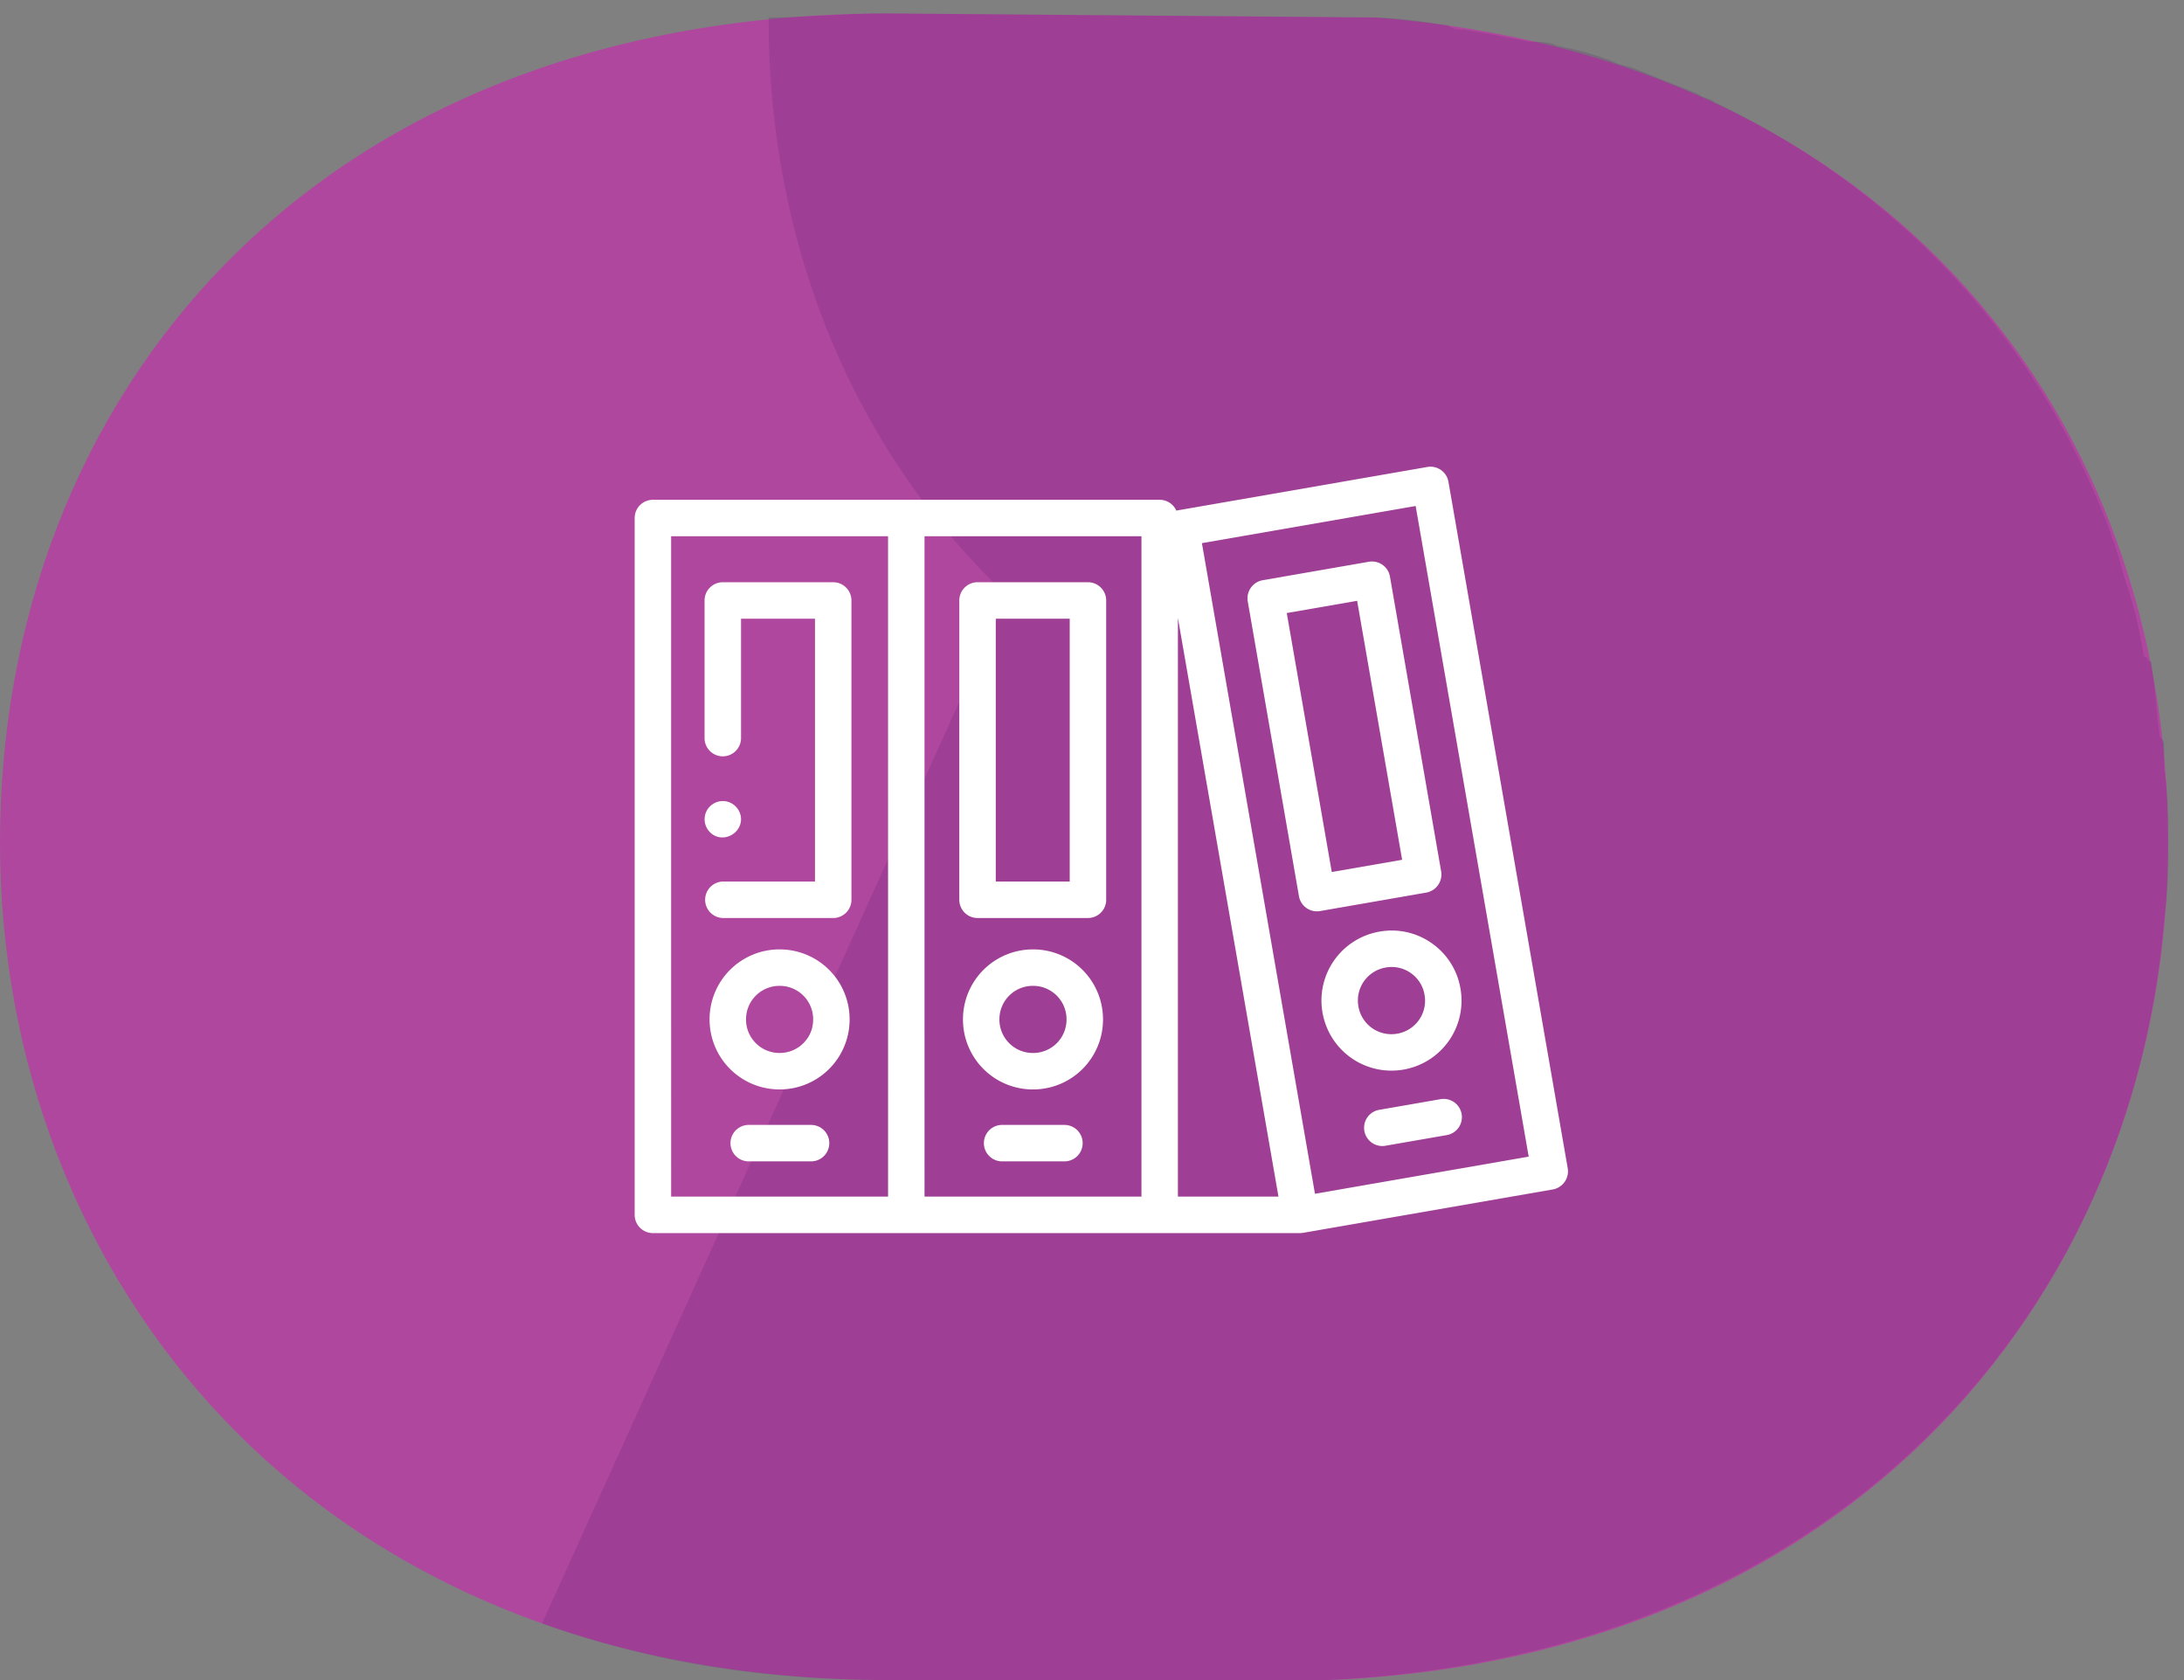 <svg xmlns="http://www.w3.org/2000/svg" width="117" height="90"><rect width="100%" height="100%" fill="#808080" stroke="none"/><path fill="#af479e" d="M71.292 89.998c29.254-1.3 44.856-22.32 44.856-44.856S101.413 3.104 73.676.937L47.673.72C16.685.72 0 21.306 0 45.142c0 23.186 16.685 44.856 47.673 44.856z"/><path fill="#5d1b6f" d="M115.934 49.26c.217-1.518.217-2.818.217-4.118 0-1.3 0-2.6-.217-3.9v-1.3c0-.217 0-.217-.217-.434-.216-1.3-.216-2.384-.433-3.684 0-.216 0-.433-.217-.433 0 0 0-.217-.216-.217-.217-1.3-.434-2.383-.867-3.684-.217-.65-.434-1.516-.65-2.166 0-.217-.217-.434-.217-.65-3.684-9.968-10.835-18.203-21.236-23.187-.217-.216-.65-.216-.867-.433l-3.25-1.3c-.433-.217-.867-.217-1.3-.434-1.084-.433-1.95-.65-3.034-.866-.433-.217-.867-.217-1.517-.217a103.682 103.682 0 0 0-3.467-.65c-.217 0-.65 0-.867-.217-1.3-.217-2.817-.433-4.117-.433L47.46.72c-2.167 0-4.334.217-6.284.217 0 11.918 4.334 22.97 12.785 30.987l-24.92 55.04c5.417 1.95 11.485 3.034 18.419 3.034h23.62c27.52-1.3 43.122-19.72 44.855-40.739z" opacity=".2"/><path fill="#fff" d="M78.302 59.677a.977.977 0 0 1-.795 1.129l-3.321.577a.977.977 0 0 1-.334-1.924l3.32-.577a.977.977 0 0 1 1.13.795zm-3.84-28.788l2.744 15.797a.987.987 0 0 1-.795 1.129l-5.694.99a.977.977 0 0 1-1.13-.795l-2.744-15.798a.987.987 0 0 1 .795-1.129l5.694-.99a.977.977 0 0 1 1.13.796zm.652 15.169l-2.41-13.873-3.77.655 2.411 13.873zM59.26 32.167V48.2c0 .54-.437.977-.977.977h-5.915a.977.977 0 0 1-.977-.977V32.167c0-.54.438-.977.977-.977h5.915c.54 0 .977.438.977.977zm-1.953.977h-3.962v14.08h3.962zm-11.694-.977V48.2c0 .54-.437.977-.977.977h-5.915a.977.977 0 0 1 0-1.953h4.939v-14.08h-3.962v6.395a.977.977 0 0 1-1.954 0v-7.372c0-.54.438-.977.977-.977h5.915c.54 0 .977.438.977.977zm28.3 17.737a3.715 3.715 0 0 1 2.793.627 3.717 3.717 0 0 1 1.532 2.419l.003.018a3.746 3.746 0 0 1-3.045 4.328l-.018.003h-.001a3.747 3.747 0 0 1-4.326-3.046l-.004-.018a3.746 3.746 0 0 1 3.045-4.327zm.948 5.468a1.79 1.79 0 0 0 1.456-2.068l-.003-.019a1.778 1.778 0 0 0-.732-1.157 1.775 1.775 0 0 0-1.336-.3l-.02.004A1.79 1.79 0 0 0 72.77 53.9l.003.018a1.79 1.79 0 0 0 2.067 1.457zm-19.513-4.514A3.745 3.745 0 0 1 59.09 54.6v.02a3.745 3.745 0 0 1-3.742 3.741h-.02a3.745 3.745 0 0 1-3.74-3.74v-.02a3.745 3.745 0 0 1 3.74-3.742zm1.788 3.741a1.79 1.79 0 0 0-1.788-1.788h-.02A1.79 1.79 0 0 0 53.54 54.6v.02a1.79 1.79 0 0 0 1.788 1.788h.02a1.79 1.79 0 0 0 1.788-1.788zm-15.362-3.74a3.745 3.745 0 0 1 3.741 3.74v.02a3.745 3.745 0 0 1-3.741 3.741h-.02a3.745 3.745 0 0 1-3.741-3.74v-.02a3.745 3.745 0 0 1 3.741-3.742zm1.788 3.74a1.79 1.79 0 0 0-1.788-1.788h-.02a1.79 1.79 0 0 0-1.788 1.788v.02a1.79 1.79 0 0 0 1.788 1.788h.02a1.79 1.79 0 0 0 1.788-1.788zm40.424 7.99a.987.987 0 0 1-.795 1.128l-13.374 2.324c-.013.003-.027.004-.04.005l-.036.005a.994.994 0 0 1-.091.005H34.977a.977.977 0 0 1-.977-.977V27.75c0-.539.437-.976.977-.976h27.149c.399 0 .741.24.893.582a.94.94 0 0 1 .073-.017l13.374-2.324a.977.977 0 0 1 1.13.796zm-20.884 1.513h5.387l-5.387-31zm-27.149 0h11.622V28.726H35.953zm13.575 0h11.621V28.726H49.528zm32.366-2.142l-6.056-34.854-11.45 1.99 6.056 34.854zM58 61.238a.976.976 0 0 1-.976.976h-3.37a.977.977 0 0 1 0-1.953h3.37c.54 0 .976.437.976.977zm-13.574 0a.976.976 0 0 1-.977.976h-3.37a.977.977 0 0 1 0-1.953h3.37c.54 0 .977.437.977.977zm-6.615-17.7a.985.985 0 0 1 .958-.625c.416.02.781.315.893.716.237.851-.747 1.562-1.483 1.072a.983.983 0 0 1-.368-1.163z"/></svg>